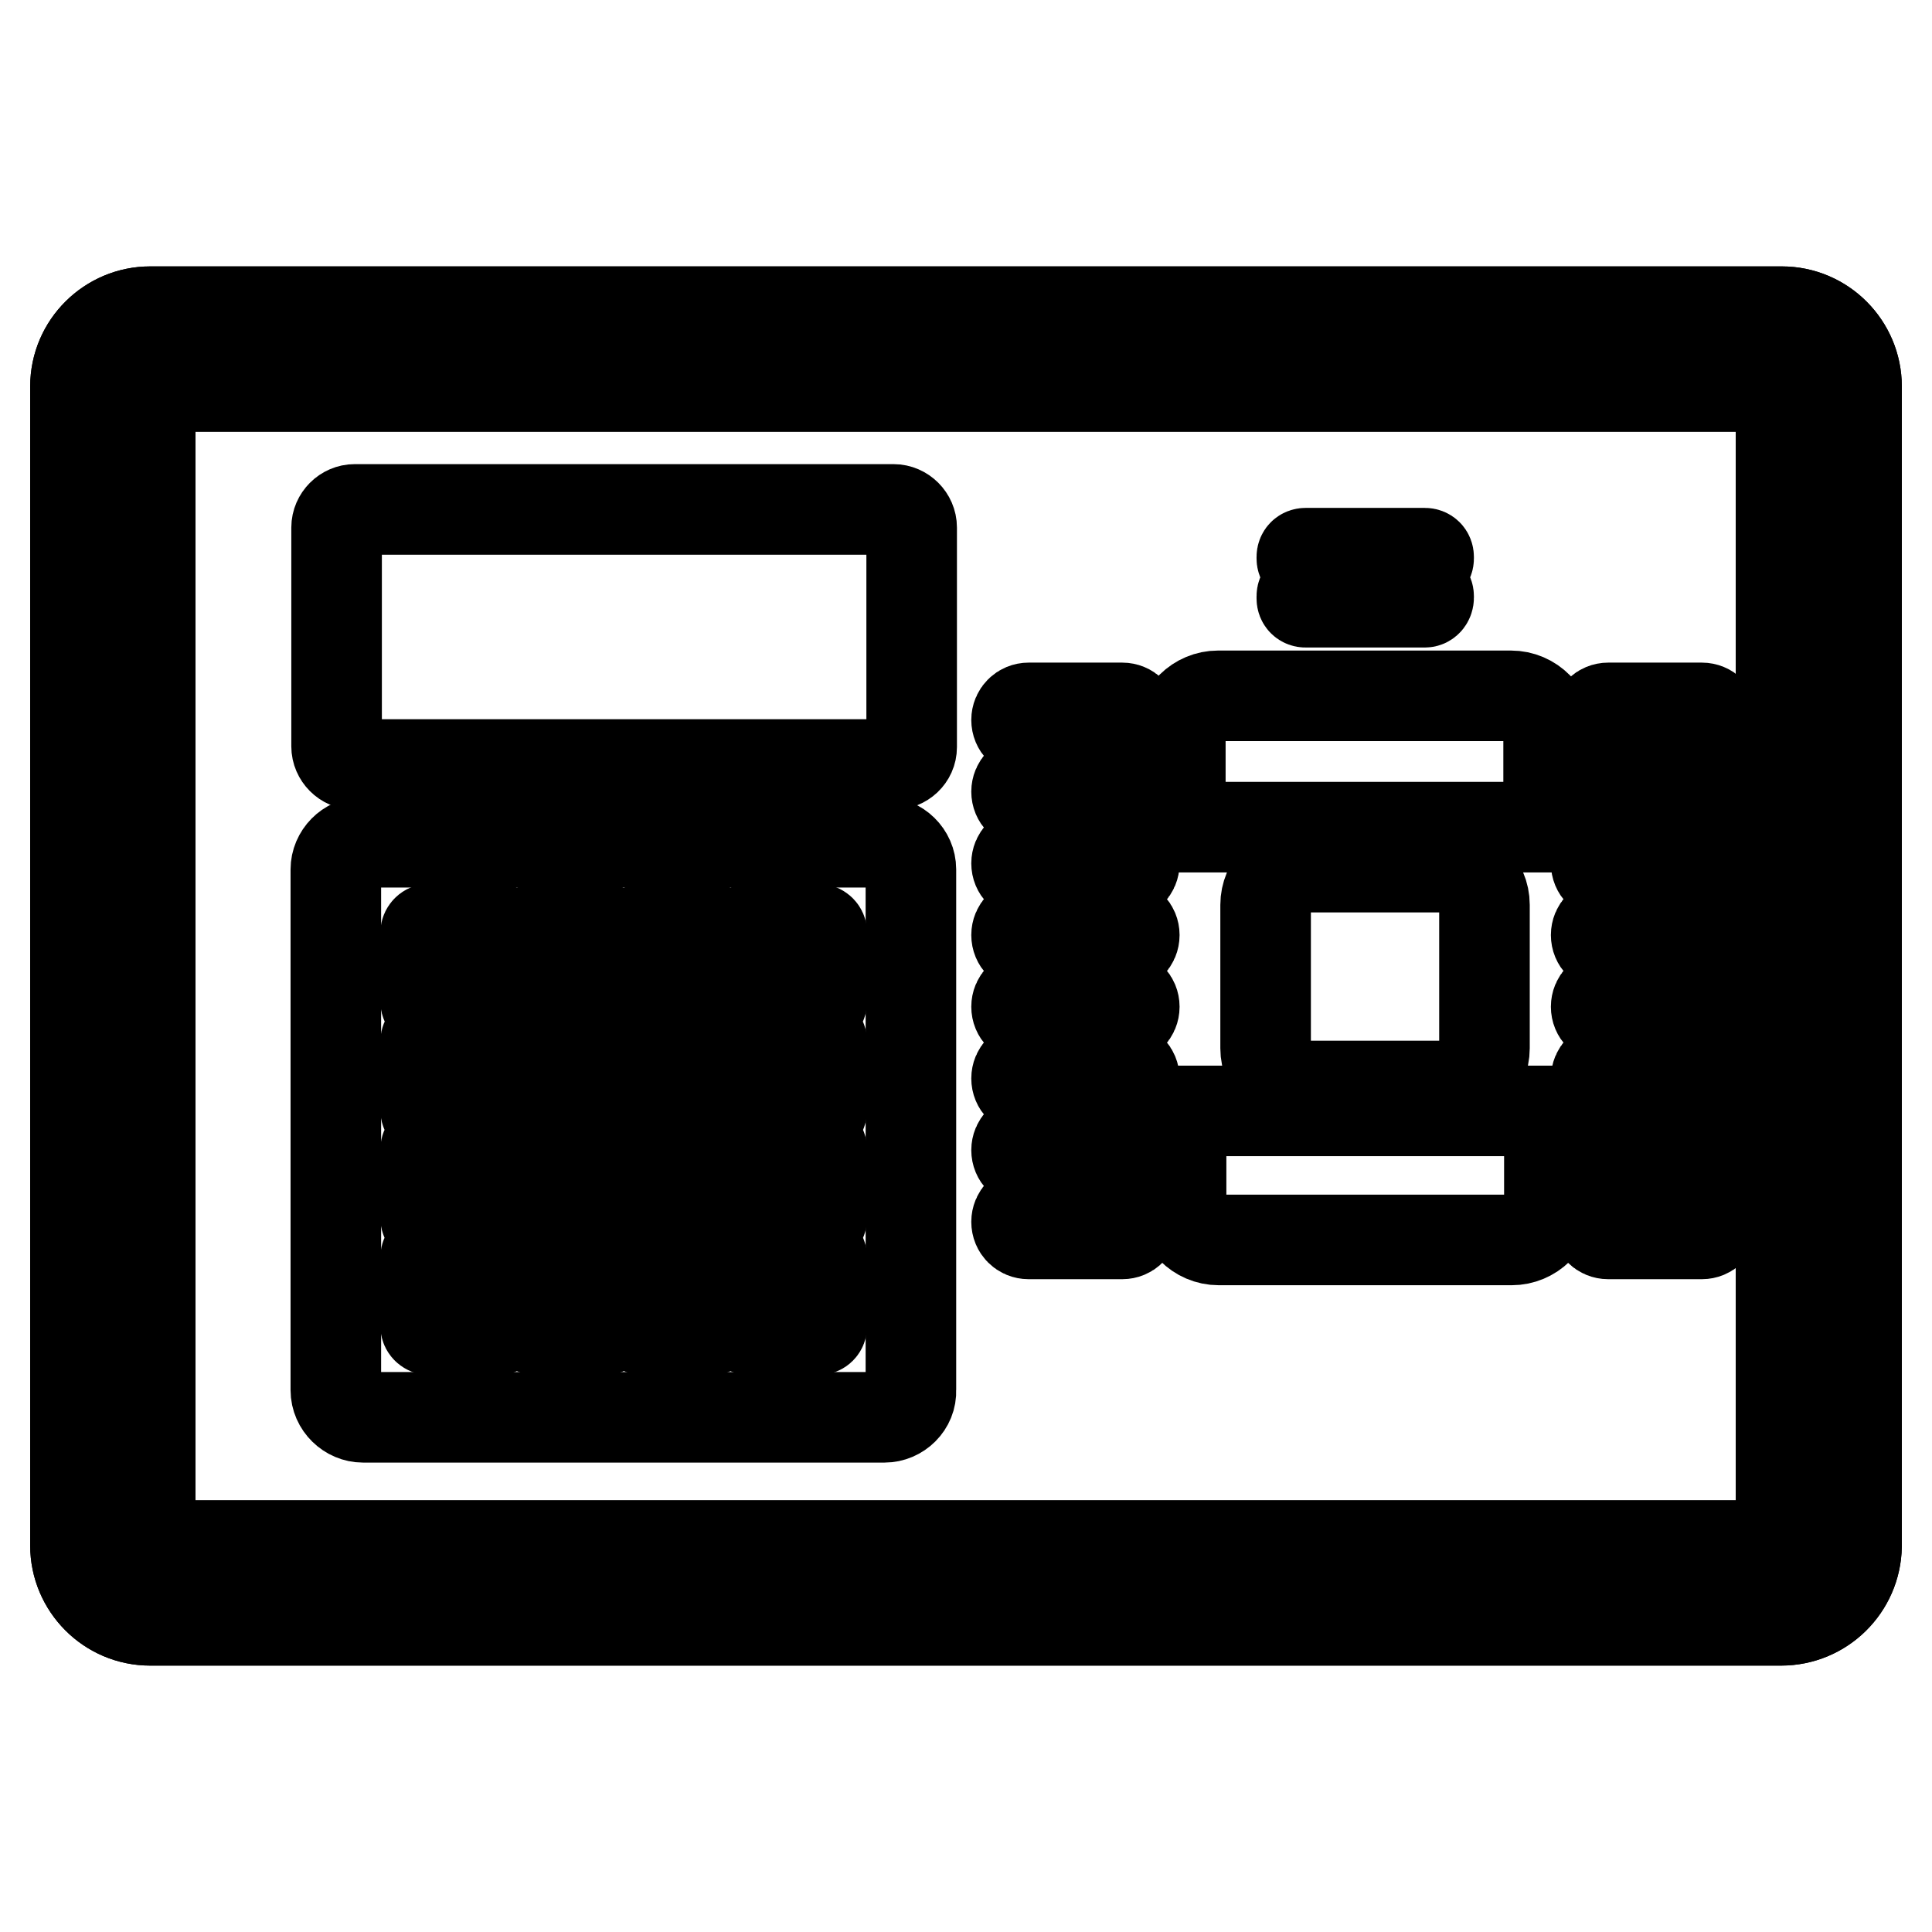<?xml version="1.0" encoding="utf-8"?>
<!-- Svg Vector Icons : http://www.onlinewebfonts.com/icon -->
<!DOCTYPE svg PUBLIC "-//W3C//DTD SVG 1.1//EN" "http://www.w3.org/Graphics/SVG/1.1/DTD/svg11.dtd">
<svg version="1.1" xmlns="http://www.w3.org/2000/svg" xmlns:xlink="http://www.w3.org/1999/xlink" x="0px" y="0px" viewBox="0 0 256 256" enable-background="new 0 0 256 256" xml:space="preserve">
<g> <path stroke-width="12" fill-opacity="0" stroke="#000000"  d="M236,209.8H19.9c-2.7,0-5-2.2-5-5V51.2c0-2.7,2.2-5,5-5h216.2c2.7,0,5,2.2,5,5v153.6 C241,207.5,238.8,209.8,236,209.8z"/> <path stroke-width="12" fill-opacity="0" stroke="#000000"  d="M236,214.7H19.9c-5.5,0-9.9-4.5-9.9-9.9V51.2c0-5.5,4.5-9.9,9.9-9.9h216.2c5.5,0,9.9,4.5,9.9,9.9v153.7 C245.9,210.3,241.5,214.7,236,214.7z M19.9,51.2v153.6H236c0,0,0,0,0-0.1V51.2H19.9z"/> <path stroke-width="12" fill-opacity="0" stroke="#000000"  d="M236,209.8H19.9c-2.7,0-5-2.2-5-5V51.2c0-2.7,2.2-5,5-5h216.2c2.7,0,5,2.2,5,5v153.6 C241,207.5,238.8,209.8,236,209.8z"/> <path stroke-width="12" fill-opacity="0" stroke="#000000"  d="M236,214.7H19.9c-5.5,0-9.9-4.5-9.9-9.9V51.2c0-5.5,4.5-9.9,9.9-9.9h216.2c5.5,0,9.9,4.5,9.9,9.9v153.7 C245.9,210.3,241.5,214.7,236,214.7z M19.9,51.2v153.6H236c0,0,0,0,0-0.1V51.2H19.9z"/> <path stroke-width="12" fill-opacity="0" stroke="#000000"  d="M117.2,187.8H48.1c-1.9,0-3.6-1.6-3.6-3.6v-69c0-1.9,1.6-3.6,3.6-3.6h69c1.9,0,3.6,1.6,3.6,3.6v69 C120.8,186.2,119.1,187.8,117.2,187.8z"/> <path stroke-width="12" fill-opacity="0" stroke="#000000"  d="M66,133.2h-9.1c-0.2,0-0.5-0.2-0.5-0.5v-9.1c0-0.2,0.2-0.5,0.5-0.5H66c0.2,0,0.5,0.2,0.5,0.5v9.1 C66.4,133,66.2,133.2,66,133.2z M80.1,133.2H71c-0.2,0-0.5-0.2-0.5-0.5v-9.1c0-0.2,0.2-0.5,0.5-0.5h9.1c0.2,0,0.5,0.2,0.5,0.5v9.1 C80.6,133,80.4,133.2,80.1,133.2z M94.3,133.2h-9.1c-0.2,0-0.5-0.2-0.5-0.5v-9.1c0-0.2,0.2-0.5,0.5-0.5h9.1c0.2,0,0.5,0.2,0.5,0.5 v9.1C94.7,133,94.5,133.2,94.3,133.2z M108.4,133.2h-9.1c-0.2,0-0.5-0.2-0.5-0.5v-9.1c0-0.2,0.2-0.5,0.5-0.5h9.1 c0.2,0,0.5,0.2,0.5,0.5v9.1C108.9,133,108.7,133.2,108.4,133.2z M66,147.6h-9.1c-0.2,0-0.5-0.2-0.5-0.5V138c0-0.2,0.2-0.5,0.5-0.5 H66c0.2,0,0.5,0.2,0.5,0.5v9.1C66.4,147.4,66.2,147.6,66,147.6z M80.1,147.6H71c-0.2,0-0.5-0.2-0.5-0.5V138c0-0.2,0.2-0.5,0.5-0.5 h9.1c0.2,0,0.5,0.2,0.5,0.5v9.1C80.6,147.4,80.4,147.6,80.1,147.6z M94.3,147.6h-9.1c-0.2,0-0.5-0.2-0.5-0.5V138 c0-0.2,0.2-0.5,0.5-0.5h9.1c0.2,0,0.5,0.2,0.5,0.5v9.1C94.7,147.4,94.5,147.6,94.3,147.6z M108.4,147.6h-9.1 c-0.2,0-0.5-0.2-0.5-0.5V138c0-0.2,0.2-0.5,0.5-0.5h9.1c0.2,0,0.5,0.2,0.5,0.5v9.1C108.9,147.4,108.7,147.6,108.4,147.6z M66,161.9 h-9.1c-0.2,0-0.5-0.2-0.5-0.5v-9.1c0-0.2,0.2-0.5,0.5-0.5H66c0.2,0,0.5,0.2,0.5,0.5v9.1C66.4,161.7,66.2,161.9,66,161.9z  M80.1,161.9H71c-0.2,0-0.5-0.2-0.5-0.5v-9.1c0-0.2,0.2-0.5,0.5-0.5h9.1c0.2,0,0.5,0.2,0.5,0.5v9.1 C80.6,161.7,80.4,161.9,80.1,161.9z M94.3,161.9h-9.1c-0.2,0-0.5-0.2-0.5-0.5v-9.1c0-0.2,0.2-0.5,0.5-0.5h9.1 c0.2,0,0.5,0.2,0.5,0.5v9.1C94.7,161.7,94.5,161.9,94.3,161.9z M108.4,161.9h-9.1c-0.2,0-0.5-0.2-0.5-0.5v-9.1 c0-0.2,0.2-0.5,0.5-0.5h9.1c0.2,0,0.5,0.2,0.5,0.5v9.1C108.9,161.7,108.7,161.9,108.4,161.9z M66,176.2h-9.1 c-0.2,0-0.5-0.2-0.5-0.5v-9.1c0-0.2,0.2-0.5,0.5-0.5H66c0.2,0,0.5,0.2,0.5,0.5v9.1C66.4,176,66.2,176.2,66,176.2z M80.1,176.2H71 c-0.2,0-0.5-0.2-0.5-0.5v-9.1c0-0.2,0.2-0.5,0.5-0.5h9.1c0.2,0,0.5,0.2,0.5,0.5v9.1C80.6,176,80.4,176.2,80.1,176.2z M94.3,176.2 h-9.1c-0.2,0-0.5-0.2-0.5-0.5v-9.1c0-0.2,0.2-0.5,0.5-0.5h9.1c0.2,0,0.5,0.2,0.5,0.5v9.1C94.7,176,94.5,176.2,94.3,176.2z  M108.4,176.2h-9.1c-0.2,0-0.5-0.2-0.5-0.5v-9.1c0-0.2,0.2-0.5,0.5-0.5h9.1c0.2,0,0.5,0.2,0.5,0.5v9.1 C108.9,176,108.7,176.2,108.4,176.2z"/> <path stroke-width="12" fill-opacity="0" stroke="#000000"  d="M118.4,101.3H47c-1.3,0-2.4-1.1-2.4-2.4V69.9c0-1.3,1.1-2.4,2.4-2.4h71.4c1.3,0,2.4,1.1,2.4,2.4V99 C120.8,100.3,119.7,101.3,118.4,101.3z"/> <path stroke-width="12" fill-opacity="0" stroke="#000000"  d="M205.2,109.5V97.2c0-2.7-2.2-5-5-5h-38.8c-2.7,0-5,2.2-5,5v12.4H205.2z M156.5,147.2v12.1c0,2.7,2.2,5,5,5 h38.8c2.7,0,5-2.2,5-5v-12.1H156.5z"/> <path stroke-width="12" fill-opacity="0" stroke="#000000"  d="M191.7,143.9h-19c-2.7,0-5-2.2-5-5v-19c0-2.7,2.2-5,5-5h19c2.7,0,5,2.2,5,5v19 C196.7,141.7,194.4,143.9,191.7,143.9z"/> <path stroke-width="12" fill-opacity="0" stroke="#000000"  d="M148.7,97h-12.4c-0.9,0-1.6-0.7-1.6-1.6c0-0.9,0.7-1.6,1.6-1.6h12.4c0.9,0,1.6,0.7,1.6,1.6 C150.3,96.3,149.6,97,148.7,97z M148.7,106.5h-12.4c-0.9,0-1.6-0.7-1.6-1.6s0.7-1.6,1.6-1.6h12.4c0.9,0,1.6,0.7,1.6,1.6 S149.6,106.5,148.7,106.5z M148.7,116h-12.4c-0.9,0-1.6-0.7-1.6-1.6c0-0.9,0.7-1.6,1.6-1.6h12.4c0.9,0,1.6,0.7,1.6,1.6 C150.3,115.3,149.6,116,148.7,116z M148.7,125.5h-12.4c-0.9,0-1.6-0.7-1.6-1.6s0.7-1.6,1.6-1.6h12.4c0.9,0,1.6,0.7,1.6,1.6 S149.6,125.5,148.7,125.5z M148.7,135h-12.4c-0.9,0-1.6-0.7-1.6-1.6s0.7-1.6,1.6-1.6h12.4c0.9,0,1.6,0.7,1.6,1.6 S149.6,135,148.7,135z M148.7,144.5h-12.4c-0.9,0-1.6-0.7-1.6-1.6s0.7-1.6,1.6-1.6h12.4c0.9,0,1.6,0.7,1.6,1.6 S149.6,144.5,148.7,144.5z M148.7,154h-12.4c-0.9,0-1.6-0.7-1.6-1.6c0-0.9,0.7-1.6,1.6-1.6h12.4c0.9,0,1.6,0.7,1.6,1.6 C150.3,153.3,149.6,154,148.7,154z M148.7,163.5h-12.4c-0.9,0-1.6-0.7-1.6-1.6c0-0.9,0.7-1.6,1.6-1.6h12.4c0.9,0,1.6,0.7,1.6,1.6 C150.3,162.8,149.6,163.5,148.7,163.5z"/> <path stroke-width="12" fill-opacity="0" stroke="#000000"  d="M225.5,97h-12.4c-0.9,0-1.6-0.7-1.6-1.6c0-0.9,0.7-1.6,1.6-1.6h12.4c0.9,0,1.6,0.7,1.6,1.6 C227.1,96.3,226.4,97,225.5,97z M225.5,106.5h-12.4c-0.9,0-1.6-0.7-1.6-1.6s0.7-1.6,1.6-1.6h12.4c0.9,0,1.6,0.7,1.6,1.6 S226.4,106.5,225.5,106.5z M225.5,116h-12.4c-0.9,0-1.6-0.7-1.6-1.6c0-0.9,0.7-1.6,1.6-1.6h12.4c0.9,0,1.6,0.7,1.6,1.6 C227.1,115.3,226.4,116,225.5,116z M225.5,125.5h-12.4c-0.9,0-1.6-0.7-1.6-1.6s0.7-1.6,1.6-1.6h12.4c0.9,0,1.6,0.7,1.6,1.6 S226.4,125.5,225.5,125.5z M225.5,135h-12.4c-0.9,0-1.6-0.7-1.6-1.6s0.7-1.6,1.6-1.6h12.4c0.9,0,1.6,0.7,1.6,1.6 S226.4,135,225.5,135z M225.5,144.5h-12.4c-0.9,0-1.6-0.7-1.6-1.6s0.7-1.6,1.6-1.6h12.4c0.9,0,1.6,0.7,1.6,1.6 S226.4,144.5,225.5,144.5z M225.5,154h-12.4c-0.9,0-1.6-0.7-1.6-1.6c0-0.9,0.7-1.6,1.6-1.6h12.4c0.9,0,1.6,0.7,1.6,1.6 C227.1,153.3,226.4,154,225.5,154z M225.5,163.5h-12.4c-0.9,0-1.6-0.7-1.6-1.6c0-0.9,0.7-1.6,1.6-1.6h12.4c0.9,0,1.6,0.7,1.6,1.6 C227.1,162.8,226.4,163.5,225.5,163.5z"/> <path stroke-width="12" fill-opacity="0" stroke="#000000"  d="M188.8,74.5H173c-0.3,0-0.5-0.2-0.5-0.5v-0.2c0-0.3,0.2-0.5,0.5-0.5h15.8c0.3,0,0.5,0.2,0.5,0.5V74 C189.3,74.3,189.1,74.5,188.8,74.5z M188.8,79.8H173c-0.3,0-0.5-0.2-0.5-0.5V79c0-0.3,0.2-0.5,0.5-0.5h15.8c0.3,0,0.5,0.2,0.5,0.5 v0.2C189.3,79.5,189.1,79.8,188.8,79.8z"/></g>
</svg>